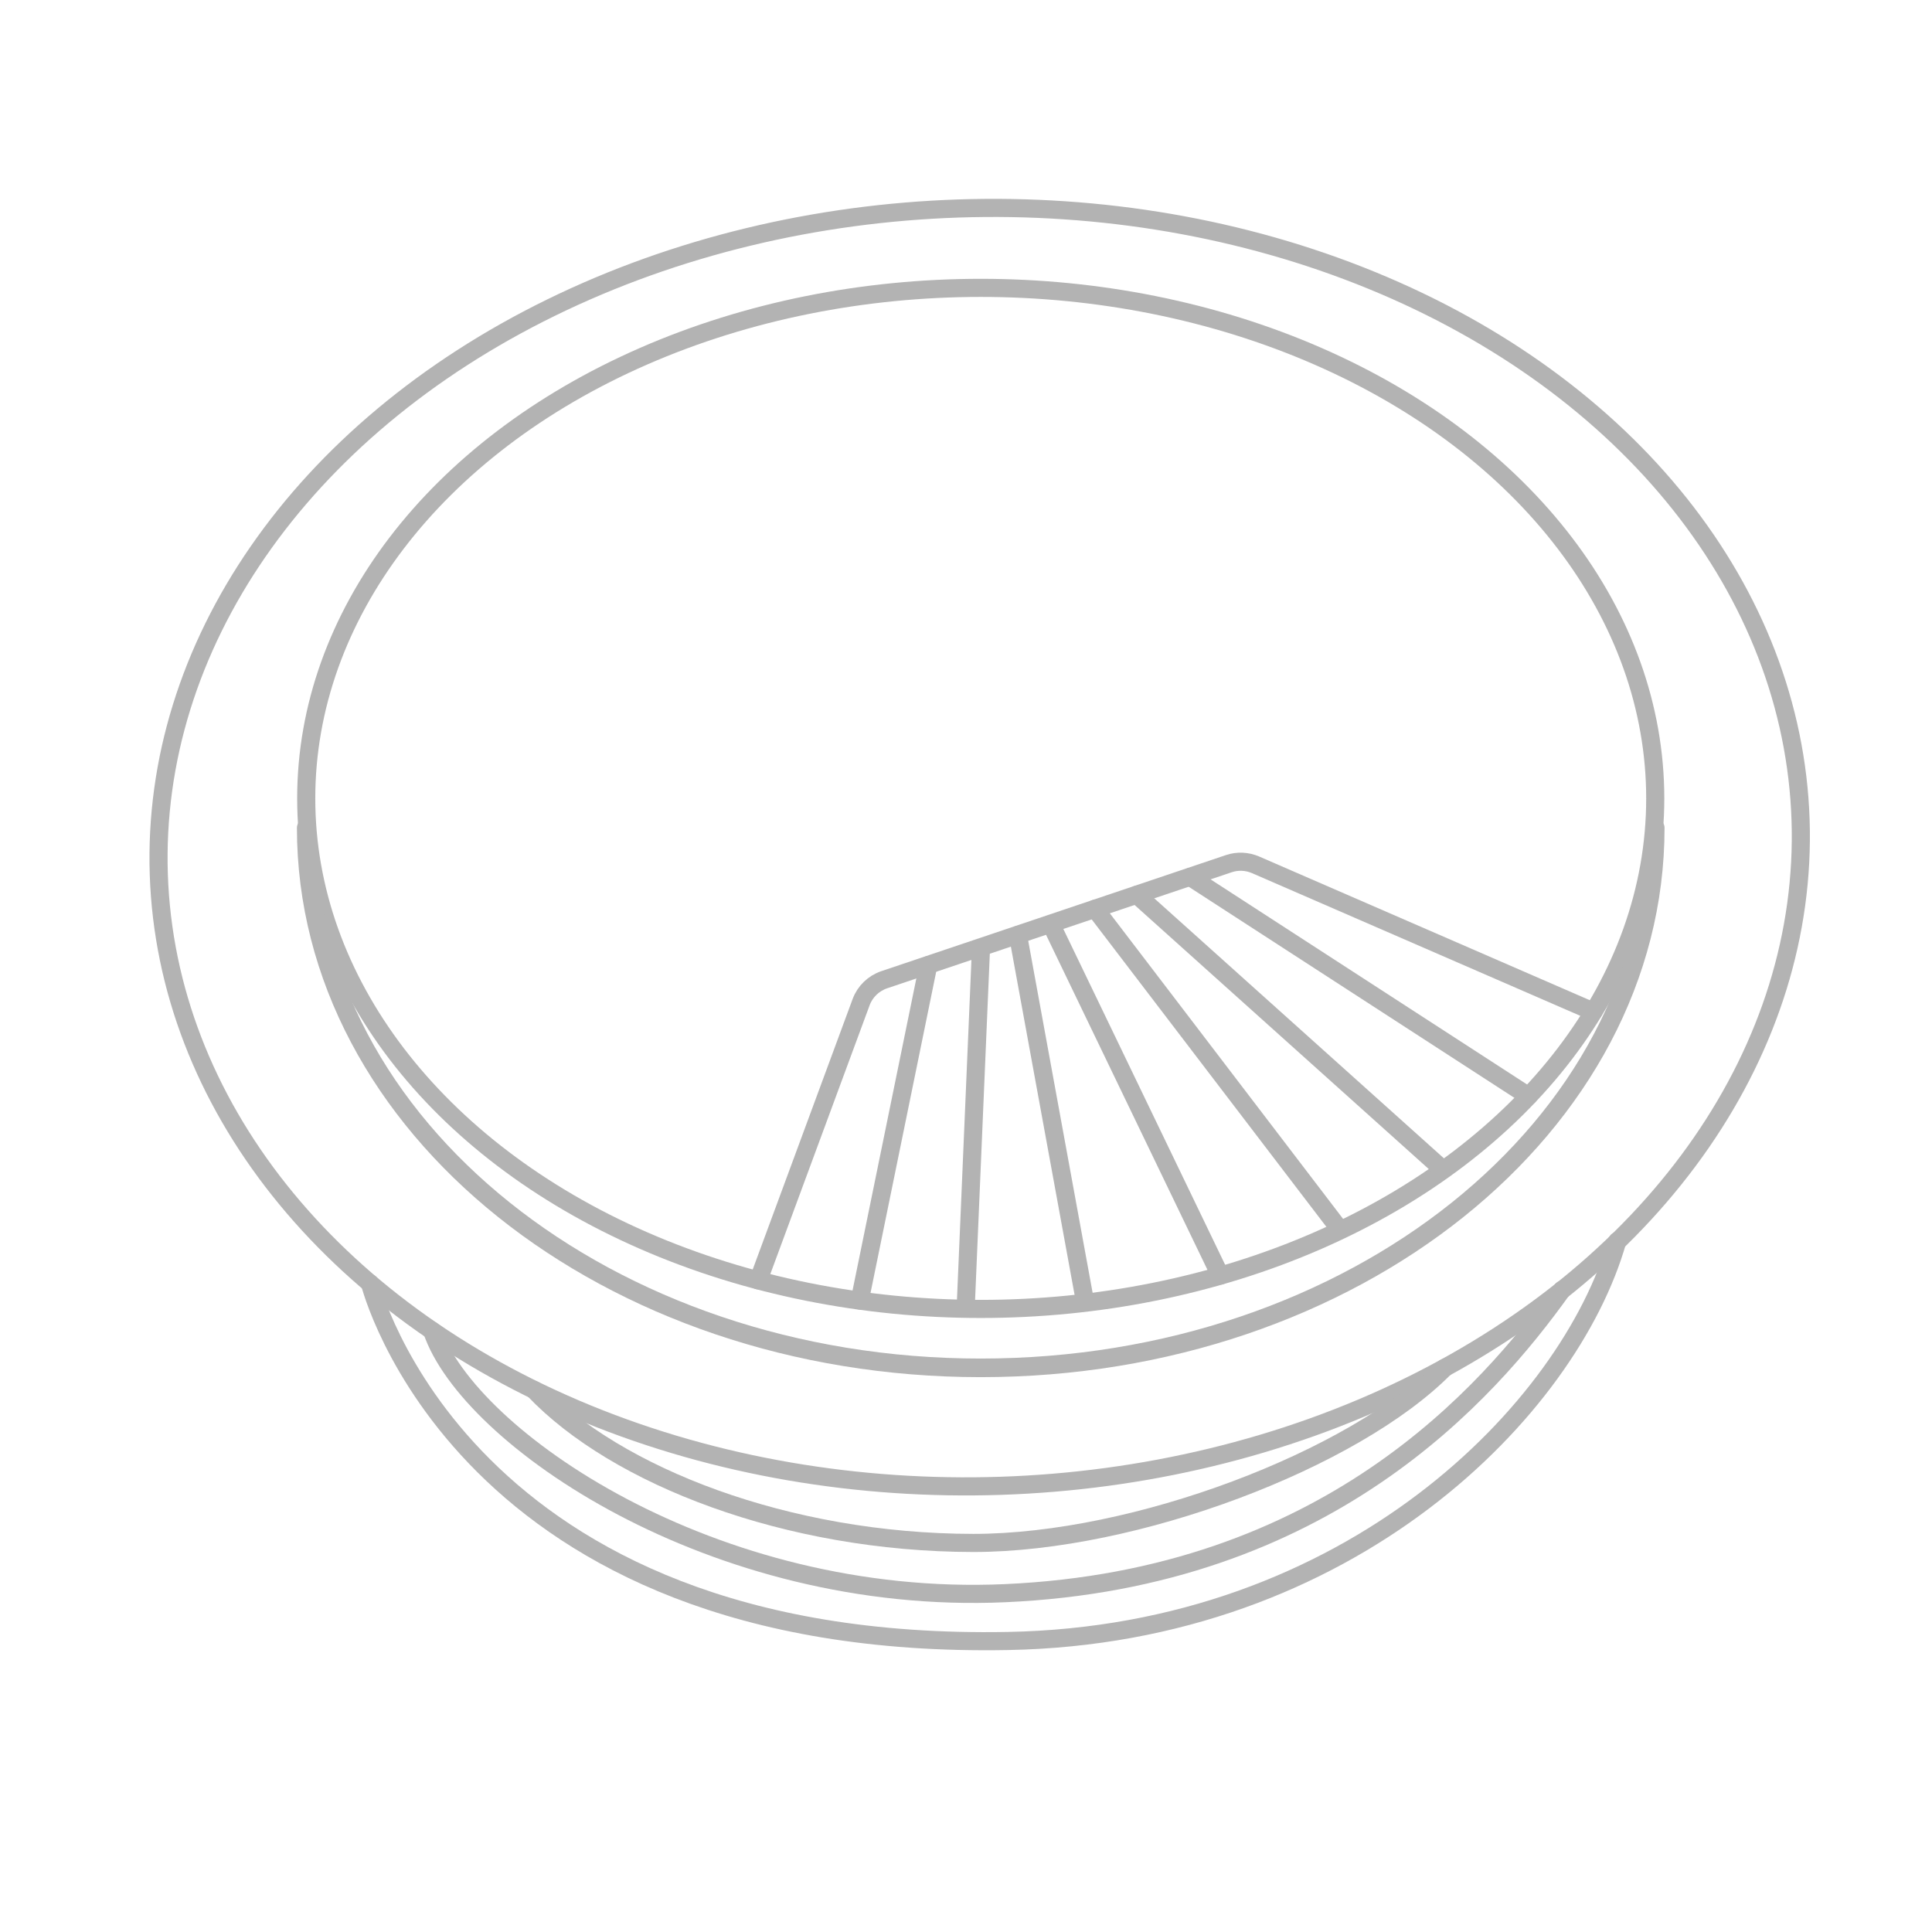 <?xml version="1.0" encoding="UTF-8"?><svg id="modelle" xmlns="http://www.w3.org/2000/svg" viewBox="0 0 80 80"><defs><style>.cls-1{stroke-width:.75px;}.cls-1,.cls-2{fill:none;stroke:#b3b3b3;stroke-linecap:round;stroke-linejoin:round;}.cls-2{stroke-width:.77px;}</style></defs><ellipse class="cls-1" cx="40.61" cy="33.06" rx="27.93" ry="21.14"/><ellipse class="cls-1" cx="40.56" cy="35.08" rx="34.01" ry="26.46" transform="translate(-1.14 1.37) rotate(-1.91)"/><path class="cls-1" d="m15.32,53.14s3.78,15.23,26.41,14.81c14.2-.26,23.26-9.62,25.24-16.56"/><path class="cls-1" d="m17.89,55.1c1.5,4.43,11.63,11.41,23.73,10.87,13.28-.59,19.98-8.26,23.06-12.56"/><path class="cls-1" d="m22.12,57.56c3.4,3.57,10.47,6.32,18.18,6.33,6.7,0,15.75-3.44,19.52-7.25"/><path class="cls-1" d="m65.98,41.89l-13.99-6.08c-.35-.15-.74-.17-1.1-.05l-14.28,4.81c-.44.15-.79.49-.95.92l-4.26,11.53"/><line class="cls-1" x1="49.28" y1="36.31" x2="63.29" y2="45.39"/><line class="cls-1" x1="43.63" y1="38.5" x2="50.53" y2="52.82"/><line class="cls-1" x1="45.34" y1="37.63" x2="55.34" y2="50.73"/><line class="cls-1" x1="47.07" y1="37.05" x2="59.57" y2="48.27"/><line class="cls-1" x1="42.15" y1="38.71" x2="44.92" y2="53.85"/><line class="cls-1" x1="38.44" y1="39.96" x2="35.6" y2="53.85"/><line class="cls-1" x1="40.61" y1="39.51" x2="40" y2="53.85"/><path class="cls-2" d="m68.54,34.28c0,12.35-12.5,22.36-27.93,22.36-15.42,0-27.93-10.01-27.93-22.36"/></svg>